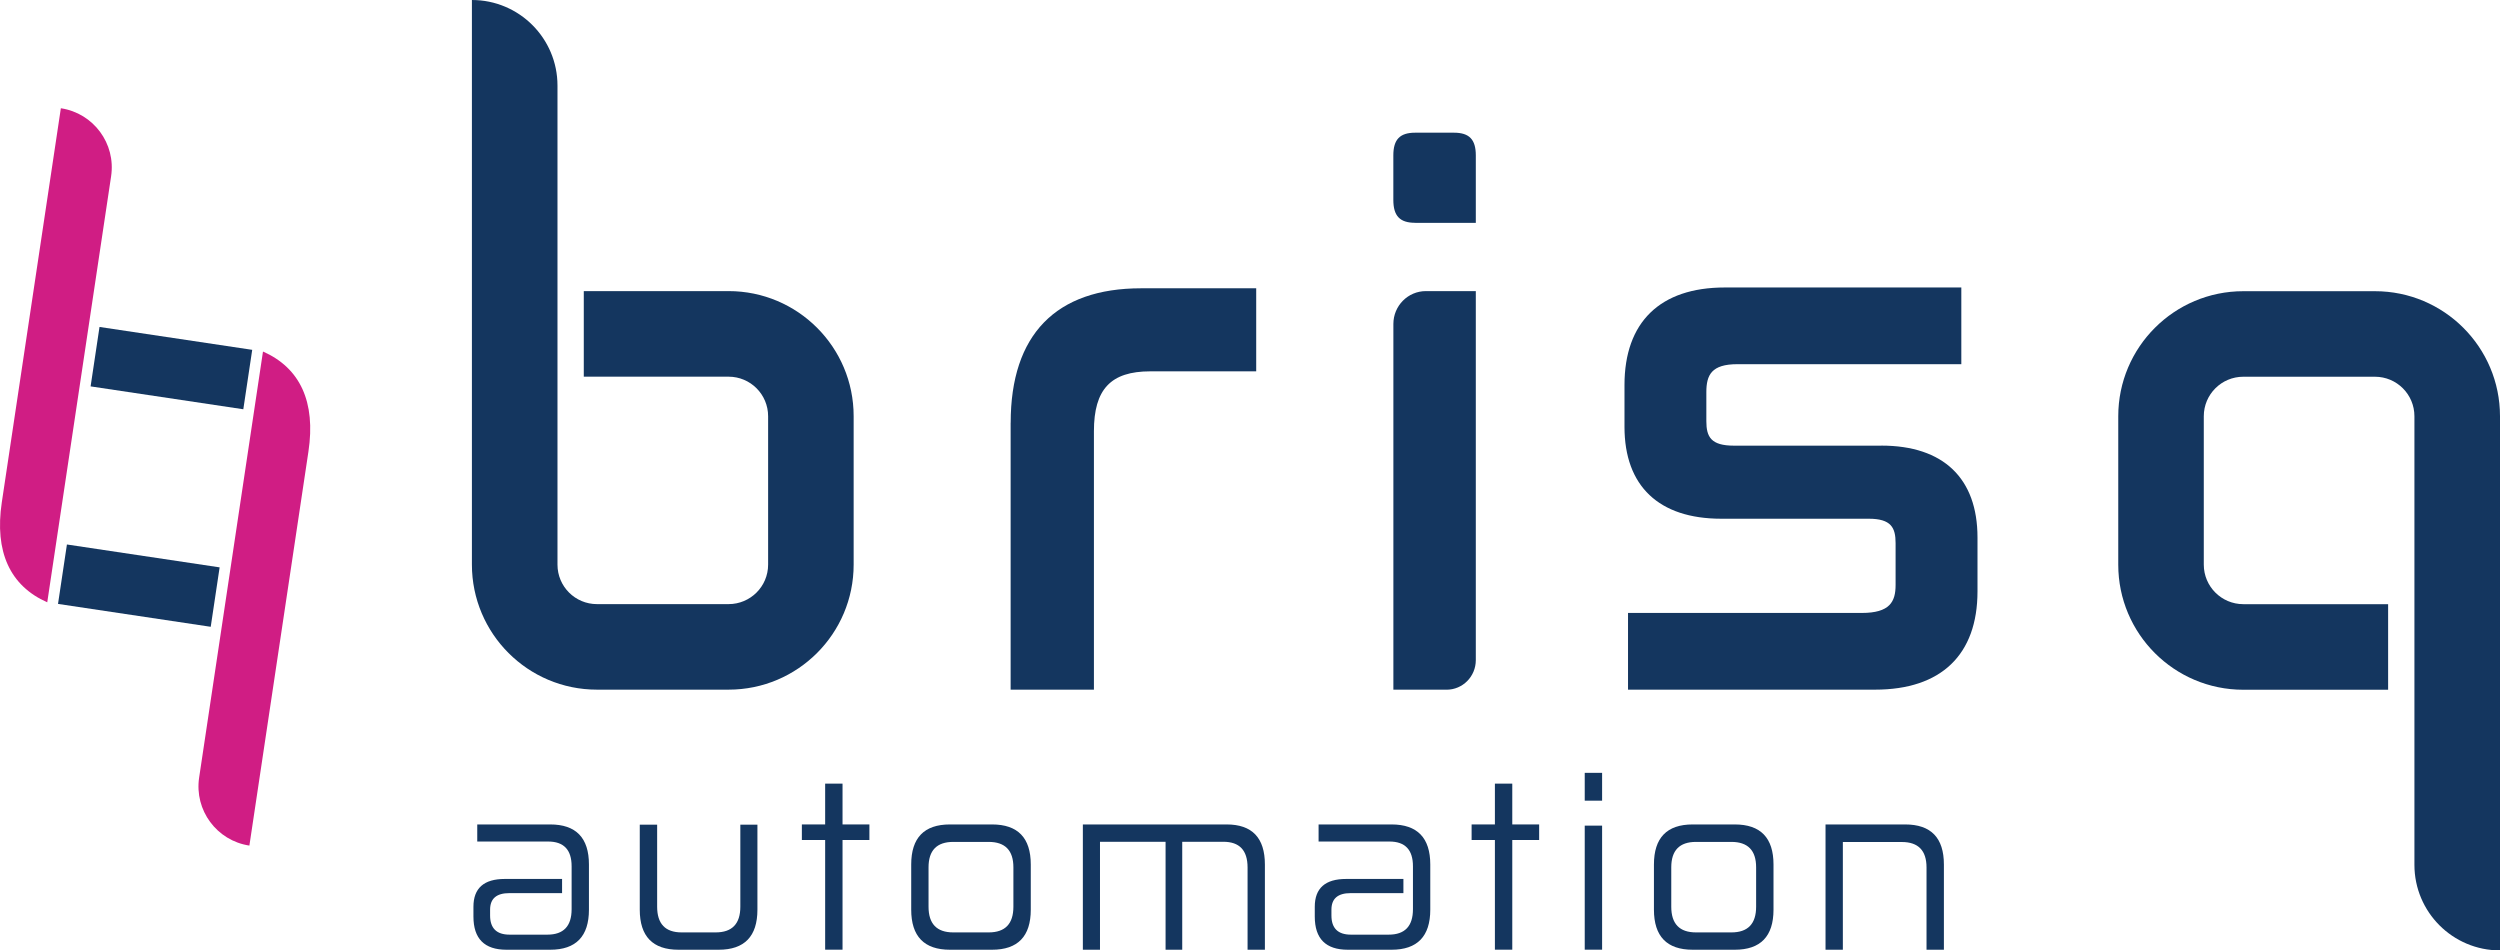 <svg xmlns="http://www.w3.org/2000/svg" id="Laag_1" viewBox="0 0 523.78 199.1"><defs><style>.cls-1{fill:#d01d84;}.cls-2{fill:#14365f;}</style></defs><g><rect class="cls-2" x="12.9" y="116.41" width="32.35" height="12.59" transform="translate(18.51 -2.96) rotate(8.52)"></rect><rect class="cls-2" x="19.73" y="70.83" width="32.35" height="12.59" transform="translate(11.83 -4.47) rotate(8.52)"></rect><g><path class="cls-1" d="M12.75,22.68L.38,105.23c-1.56,10.4,1.73,17.52,9.52,20.96L23.28,36.92c1.02-6.84-3.69-13.21-10.53-14.24"></path><path class="cls-1" d="M55.1,73.64l-13.38,89.28c-1.02,6.84,3.69,13.21,10.53,14.24l12.37-82.55c1.56-10.4-1.73-17.52-9.52-20.96"></path></g></g><g><g><g><path class="cls-2" d="M115.27,172.73c5.41,0,8.12,2.8,8.12,8.4v9.45c0,5.6-2.71,8.4-8.12,8.4h-9.16c-4.61,0-6.92-2.31-6.92-6.94v-2.06c0-3.89,2.19-5.83,6.57-5.83h12v2.97h-11.05c-2.69,0-4.03,1.15-4.03,3.47v1.21c0,2.68,1.36,4.02,4.08,4.02h7.92c3.39,0,5.08-1.78,5.08-5.33v-9c0-3.45-1.64-5.18-4.93-5.18h-14.84v-3.57h15.29Z"></path><path class="cls-2" d="M137.68,172.78v17.19c0,3.58,1.71,5.38,5.13,5.38h7.12c3.45,0,5.18-1.79,5.18-5.38v-17.19h3.58v17.8c0,5.6-2.71,8.4-8.12,8.4h-8.41c-5.41,0-8.12-2.8-8.12-8.4v-17.8h3.64Z"></path></g><polygon class="cls-2" points="176.52 164.18 176.52 172.73 182.15 172.73 182.15 175.99 176.52 175.99 176.52 198.97 172.88 198.97 172.88 175.99 168 175.99 168 172.73 172.88 172.73 172.88 164.18 176.52 164.18"></polygon><g><path class="cls-2" d="M194.54,189.97c0,3.59,1.73,5.38,5.18,5.38h7.42c3.45,0,5.18-1.79,5.18-5.38v-8.25c0-3.55-1.73-5.33-5.18-5.33h-7.42c-3.45,0-5.18,1.78-5.18,5.33v8.25Zm13.3-17.24c5.41,0,8.12,2.8,8.12,8.4v9.45c0,5.6-2.71,8.4-8.12,8.4h-8.81c-5.41,0-8.12-2.8-8.12-8.4v-9.45c0-5.6,2.71-8.4,8.12-8.4h8.81Z"></path><path class="cls-2" d="M256.99,172.73c5.34,0,8.02,2.8,8.02,8.4v17.85h-3.63v-17.24c0-3.59-1.69-5.38-5.08-5.38h-8.61v22.62h-3.49v-22.62h-13.74v22.62h-3.59v-26.24h30.13Z"></path><path class="cls-2" d="M291.54,172.73c5.41,0,8.12,2.8,8.12,8.4v9.45c0,5.6-2.71,8.4-8.12,8.4h-9.16c-4.61,0-6.92-2.31-6.92-6.94v-2.06c0-3.89,2.19-5.83,6.57-5.83h12v2.97h-11.05c-2.69,0-4.03,1.15-4.03,3.47v1.21c0,2.68,1.36,4.02,4.08,4.02h7.92c3.39,0,5.08-1.78,5.08-5.33v-9c0-3.45-1.64-5.18-4.93-5.18h-14.84v-3.57h15.29Z"></path></g><polygon class="cls-2" points="316.84 164.18 316.84 172.73 322.47 172.73 322.47 175.99 316.84 175.99 316.84 198.97 313.2 198.97 313.2 175.99 308.32 175.99 308.32 172.73 313.2 172.73 313.2 164.18 316.84 164.18"></polygon><path class="cls-2" d="M335.66,198.97h-3.64v-25.99h3.64v25.99Zm0-31.22h-3.64v-5.83h3.64v5.83Z"></path><path class="cls-2" d="M350.15,189.97c0,3.59,1.73,5.38,5.18,5.38h7.42c3.45,0,5.18-1.79,5.18-5.38v-8.25c0-3.55-1.73-5.33-5.18-5.33h-7.42c-3.45,0-5.18,1.78-5.18,5.33v8.25Zm13.3-17.24c5.41,0,8.12,2.8,8.12,8.4v9.45c0,5.6-2.71,8.4-8.12,8.4h-8.81c-5.41,0-8.12-2.8-8.12-8.4v-9.45c0-5.6,2.71-8.4,8.12-8.4h8.81Z"></path><path class="cls-2" d="M399.15,172.73c5.41,0,8.12,2.8,8.12,8.4v17.85h-3.64v-17.24c0-3.55-1.73-5.33-5.18-5.33h-12.35v22.57h-3.63v-26.24h16.68Z"></path></g><g><path class="cls-2" d="M211.74,88.56v55.94h17.45v-54.16c0-8.79,3.53-12.54,11.81-12.54h22.19v-17.4h-24.1c-17.89,0-27.34,9.74-27.34,28.16"></path><path class="cls-2" d="M394.17,93.37h-30.9c-4.83,0-5.77-1.87-5.77-5.12v-6.09c0-3.62,1.09-5.86,6.51-5.86h46.91v-16.07h-49.56c-13.55,0-21.01,7.26-21.01,20.44v8.76c0,12.41,7.2,19.25,20.28,19.25h30.9c4.7,0,5.62,1.88,5.62,5.11v8.77c0,3.52-1.21,5.86-7.09,5.86h-48.97v16.07h51.77c13.83,0,21.45-7.31,21.45-20.59v-11.29c0-12.41-7.15-19.25-20.13-19.25"></path><path class="cls-2" d="M291.93,144.5h11.14c3.39,0,6.13-2.77,6.13-6.2V60.99h-10.46c-3.76,0-6.81,3.08-6.81,6.88v76.63Z"></path><path class="cls-2" d="M116.8,118.3c0,4.57,3.7,8.27,8.27,8.27h27.58c4.57,0,8.28-3.7,8.28-8.27v-31.1c0-4.57-3.71-8.28-8.28-8.28h-30.34v-17.93h30.34c14.47,0,26.2,11.73,26.2,26.2v31.1c0,14.47-11.73,26.2-26.2,26.2h-27.58c-14.47,0-26.2-11.73-26.2-26.21V0c9.9,0,17.93,8.03,17.93,17.93V118.3Z"></path><path class="cls-2" d="M505.85,87.2c0-4.57-3.7-8.27-8.27-8.27h-27.58c-4.57,0-8.28,3.7-8.28,8.27v31.1c0,4.57,3.71,8.28,8.28,8.28h30.34v17.93h-30.34c-14.47,0-26.2-11.73-26.2-26.2v-31.1c0-14.47,11.73-26.2,26.2-26.2h27.58c14.47,0,26.2,11.73,26.2,26.21v111.9c-9.9,0-17.93-8.03-17.93-17.93V87.2Z"></path><path class="cls-2" d="M296.51,46.69h12.69v-14.14c0-3.33-1.37-4.75-4.58-4.75h-8.12c-3.21,0-4.58,1.42-4.58,4.75v9.33c0,3.37,1.37,4.8,4.58,4.8Z"></path></g></g></svg>